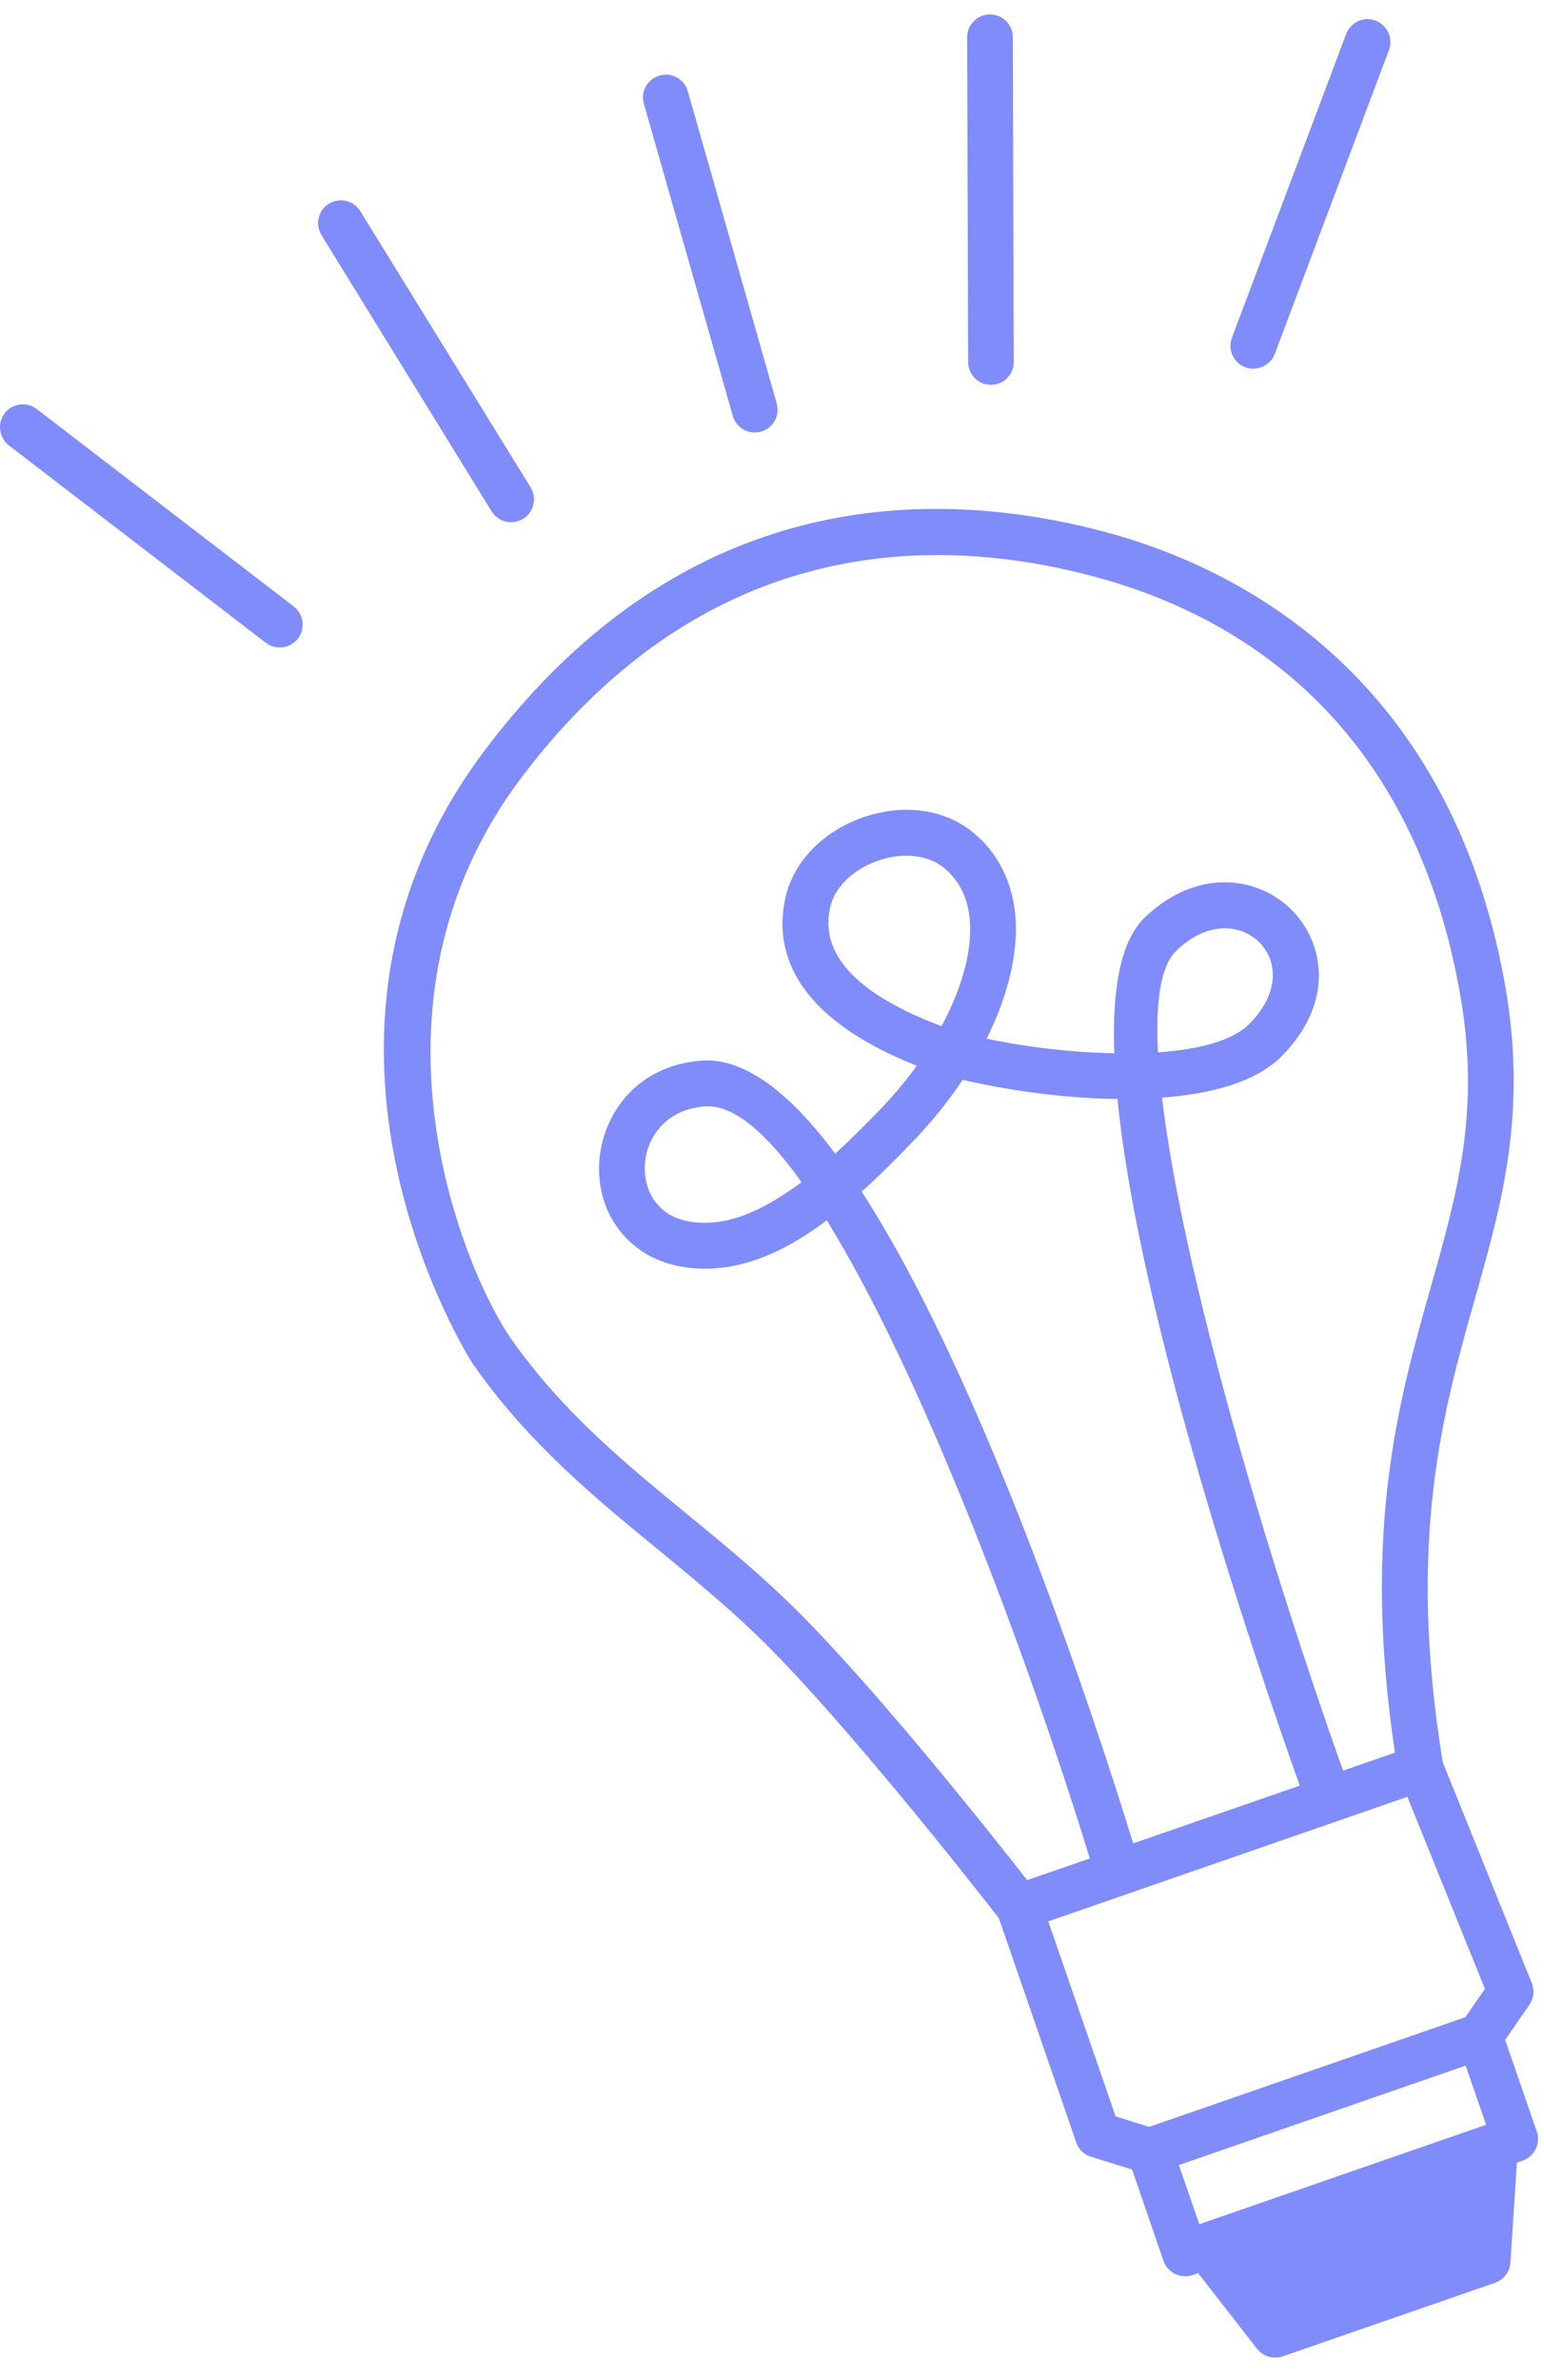 <?xml version="1.0" encoding="UTF-8"?> <svg xmlns="http://www.w3.org/2000/svg" width="37" height="57" viewBox="0 0 37 57" fill="none"> <g clip-path="url(#clip0_297_3512)"> <path d="M27.129 51.954L26.142 51.648C25.977 51.598 25.844 51.469 25.79 51.304L23.937 45.936C23.476 45.344 20.18 41.128 18.122 39.147C17.375 38.428 16.569 37.767 15.794 37.127C14.252 35.866 12.662 34.559 11.337 32.672C11.285 32.597 6.361 24.916 11.632 17.947C16.392 11.649 22.331 11.638 26.472 12.736C29.463 13.53 34.685 15.989 36.056 23.526C36.614 26.615 35.997 28.798 35.343 31.109C34.576 33.817 33.71 36.883 34.572 42.195L36.707 47.489C36.777 47.661 36.757 47.854 36.651 48.007L36.069 48.851L36.826 51.041C36.874 51.178 36.866 51.331 36.803 51.461C36.763 51.541 36.708 51.609 36.638 51.662C36.594 51.695 36.541 51.721 36.489 51.742L36.343 51.792C36.345 51.813 36.347 51.84 36.346 51.863L36.195 54.181C36.185 54.344 36.104 54.492 35.978 54.587C35.934 54.619 35.884 54.644 35.828 54.667L30.737 56.429C30.515 56.504 30.27 56.432 30.124 56.249L28.735 54.466C28.728 54.457 28.722 54.443 28.716 54.434L28.581 54.481C28.444 54.529 28.291 54.52 28.162 54.457C28.03 54.391 27.929 54.28 27.881 54.142L27.129 51.954ZM34.29 30.812C34.934 28.531 35.492 26.561 34.974 23.721C33.781 17.13 29.538 14.686 26.19 13.799C23.188 13.002 19.163 12.839 15.44 15.635C14.431 16.393 13.441 17.37 12.505 18.608C8.331 24.127 11.23 30.607 12.236 32.043C13.472 33.804 14.936 35.005 16.487 36.278C17.281 36.931 18.105 37.606 18.882 38.357C20.832 40.237 23.754 43.923 24.615 45.024L26.116 44.505C24.59 39.549 22.09 32.901 19.813 29.224C18.756 30.018 17.604 30.536 16.377 30.341C15.134 30.15 14.303 29.132 14.358 27.874C14.407 26.762 15.198 25.514 16.824 25.399C17.867 25.329 18.953 26.206 20.015 27.626C20.39 27.285 20.755 26.919 21.104 26.556C21.423 26.226 21.71 25.877 21.969 25.522C18.878 24.295 18.551 22.643 18.831 21.462C19.027 20.62 19.741 19.896 20.693 19.57C21.653 19.242 22.628 19.374 23.306 19.926C23.928 20.428 24.286 21.157 24.339 22.027C24.388 22.891 24.139 23.883 23.643 24.873C24.519 25.062 25.639 25.204 26.703 25.223C26.646 23.701 26.848 22.53 27.434 21.971C28.679 20.775 30.15 20.977 30.962 21.8C31.728 22.574 31.985 23.991 30.735 25.273C30.12 25.909 29.043 26.196 27.846 26.286C28.345 30.522 30.432 37.48 32.184 42.402L33.428 41.971C32.633 36.663 33.512 33.56 34.29 30.812ZM23.07 25.858C22.731 26.363 22.337 26.856 21.89 27.32C21.495 27.731 21.081 28.148 20.65 28.535C20.673 28.573 20.697 28.61 20.72 28.648C23.625 33.189 26.25 41.212 27.156 44.144L31.147 42.761C30.112 39.852 27.304 31.615 26.779 26.319C25.414 26.301 24.026 26.086 23.07 25.858ZM22.562 24.574C23.039 23.694 23.287 22.817 23.244 22.095C23.21 21.53 22.997 21.087 22.616 20.779C22.24 20.471 21.638 20.406 21.046 20.608C20.826 20.687 20.626 20.791 20.456 20.919C20.17 21.134 19.968 21.414 19.897 21.714C19.63 22.847 20.529 23.81 22.562 24.574ZM16.9 26.495C15.941 26.561 15.481 27.259 15.452 27.921C15.43 28.454 15.703 29.123 16.547 29.257C17.438 29.398 18.324 28.965 19.208 28.31C18.371 27.137 17.577 26.448 16.9 26.495ZM27.75 25.201C28.717 25.133 29.545 24.927 29.952 24.507C30.688 23.753 30.599 22.992 30.184 22.572C29.803 22.185 29.11 22.052 28.412 22.577C28.339 22.631 28.262 22.694 28.192 22.765C27.811 23.128 27.687 23.994 27.75 25.201ZM35.612 50.883L35.123 49.466L28.25 51.848L28.74 53.264L35.612 50.883ZM27.538 50.933L35.114 48.307L35.584 47.629L33.726 43.029L25.121 46.012L26.734 50.682L27.538 50.933Z" fill="#808CF9"></path> <path d="M7.14 15.292C7.11 15.333 7.072 15.366 7.031 15.397C6.841 15.54 6.571 15.546 6.371 15.394L0.213 10.666C-0.024 10.483 -0.071 10.139 0.112 9.896C0.298 9.656 0.643 9.612 0.88 9.795L7.038 14.522C7.278 14.708 7.325 15.052 7.14 15.292Z" fill="#808CF9"></path> <path d="M12.578 12.396C12.563 12.407 12.552 12.416 12.535 12.424C12.28 12.583 11.942 12.503 11.78 12.245L7.705 5.633C7.546 5.377 7.623 5.036 7.88 4.879C8.14 4.72 8.478 4.8 8.635 5.058L12.713 11.668C12.864 11.911 12.803 12.227 12.578 12.396Z" fill="#808CF9"></path> <path d="M18.612 9.656C18.677 9.882 18.591 10.115 18.416 10.247C18.363 10.287 18.304 10.317 18.236 10.336C17.945 10.418 17.643 10.251 17.56 9.957L15.43 2.487C15.344 2.195 15.515 1.893 15.803 1.809C16.097 1.725 16.399 1.891 16.483 2.186L18.612 9.656Z" fill="#808CF9"></path> <path d="M24.293 8.664C24.296 8.845 24.21 9.005 24.076 9.106C23.985 9.174 23.87 9.215 23.747 9.215C23.447 9.217 23.2 8.972 23.199 8.666L23.177 0.894C23.175 0.594 23.419 0.346 23.724 0.346C24.025 0.344 24.271 0.589 24.272 0.895L24.293 8.664Z" fill="#808CF9"></path> <path d="M29.522 8.088L32.259 0.813C32.368 0.531 32.68 0.387 32.965 0.494C33.247 0.602 33.392 0.918 33.284 1.201L30.55 8.473C30.512 8.575 30.446 8.657 30.364 8.718C30.221 8.826 30.025 8.863 29.841 8.795C29.559 8.687 29.414 8.37 29.522 8.088Z" fill="#808CF9"></path> </g> <defs> <clipPath id="clip0_297_3512"> <rect width="37" height="56.112" fill="white" transform="matrix(-1 0 0 1 37 0.346)"></rect> </clipPath> </defs> </svg> 